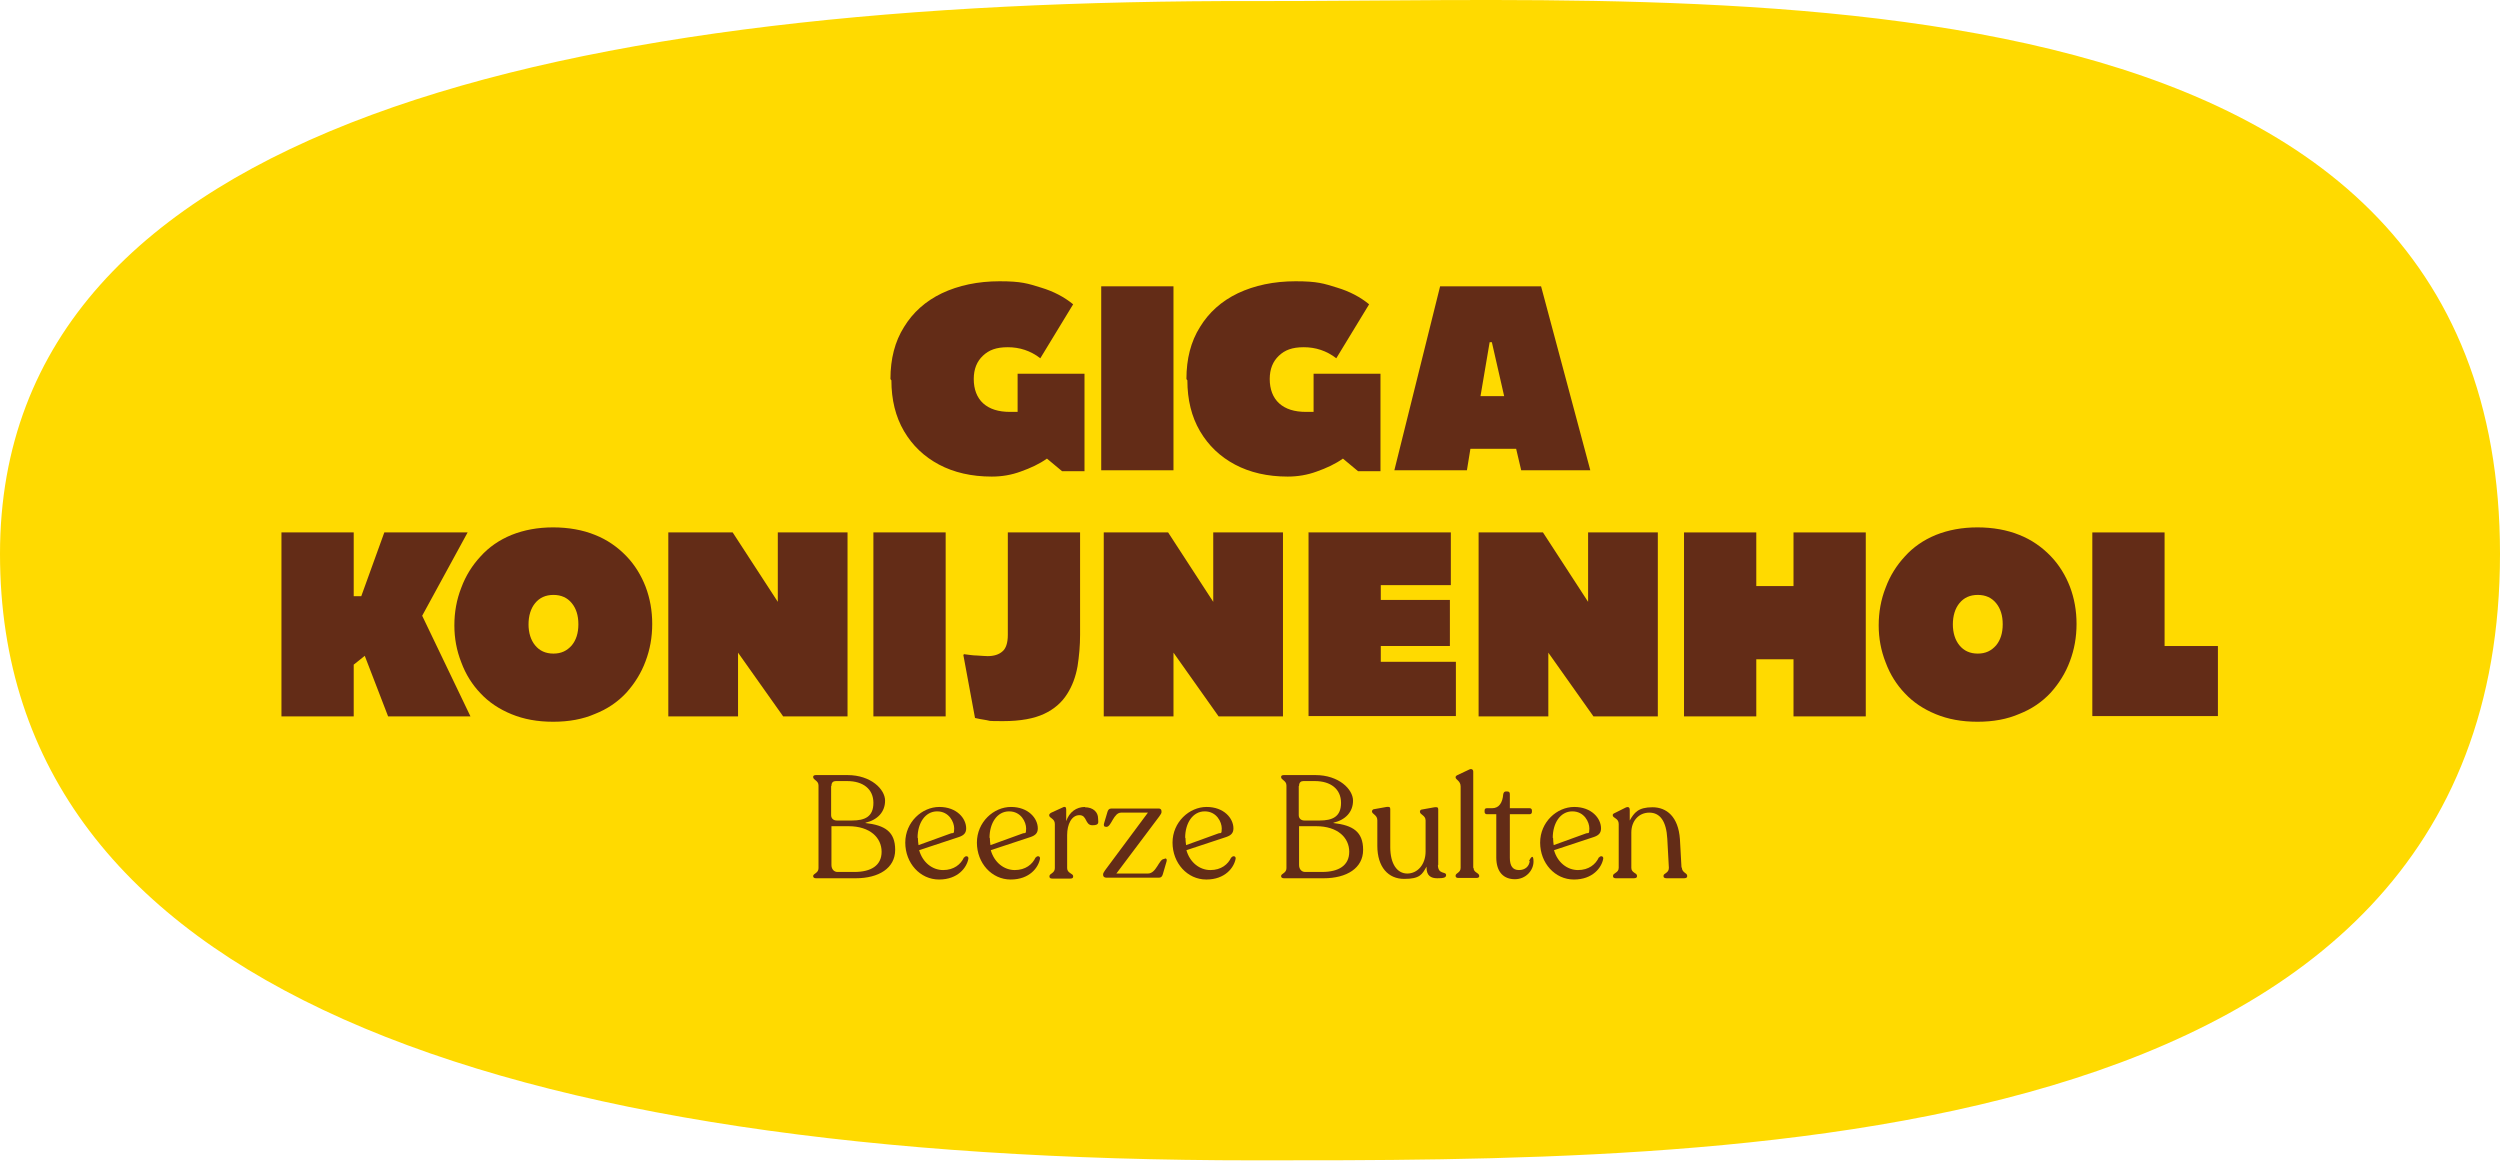 <svg width="256" height="119" viewBox="0 0 256 119" fill="none" xmlns="http://www.w3.org/2000/svg">
<g id="Group 6223">
<path id="Vector" d="M128.501 0.109C176.03 0.206 256 -5.674 256 56.718C256 119.111 176.063 118.82 128.501 118.82C50.954 118.82 0 100.984 0 56.718C0 12.452 58.612 -0.02 128.501 0.109Z" fill="#FFDA00"/>
<g id="Group">
<g id="Group_2">
<path id="Vector_2" d="M91.182 38.818C91.182 36.75 91.634 34.973 92.571 33.487C93.476 32.001 94.768 30.837 96.448 30.03C98.161 29.222 100.132 28.802 102.361 28.802C104.591 28.802 105.237 29.028 106.594 29.448C107.886 29.836 108.985 30.417 109.89 31.16L106.529 36.686C105.528 35.91 104.397 35.555 103.201 35.555C102.006 35.555 101.263 35.846 100.649 36.427C100.035 37.009 99.712 37.784 99.712 38.818C99.712 39.852 100.035 40.724 100.681 41.306C101.327 41.888 102.232 42.178 103.428 42.178C104.623 42.178 103.783 42.178 103.848 42.178C104.009 42.178 104.138 42.178 104.203 42.178V38.269H111.053V48.253H108.759L107.208 46.961C106.432 47.51 105.528 47.93 104.526 48.285C103.557 48.641 102.587 48.802 101.553 48.802C99.486 48.802 97.676 48.382 96.157 47.574C94.639 46.767 93.443 45.636 92.571 44.15C91.699 42.663 91.279 40.918 91.279 38.947L91.182 38.818Z" fill="#632C17"/>
<path id="Vector_3" d="M112.765 29.319H120.164V48.156H112.765V29.319Z" fill="#632C17"/>
<path id="Vector_4" d="M121.49 38.818C121.49 36.75 121.942 34.973 122.879 33.487C123.784 32.001 125.076 30.837 126.756 30.03C128.469 29.222 130.44 28.802 132.669 28.802C134.899 28.802 135.545 29.028 136.902 29.448C138.195 29.836 139.293 30.417 140.198 31.16L136.837 36.686C135.836 35.91 134.705 35.555 133.509 35.555C132.314 35.555 131.571 35.846 130.957 36.427C130.343 37.009 130.02 37.784 130.02 38.818C130.02 39.852 130.343 40.724 130.989 41.306C131.635 41.888 132.54 42.178 133.736 42.178C134.931 42.178 134.091 42.178 134.156 42.178C134.317 42.178 134.446 42.178 134.511 42.178V38.269H141.361V48.253H139.067L137.516 46.961C136.741 47.51 135.836 47.93 134.834 48.285C133.865 48.641 132.863 48.802 131.862 48.802C129.794 48.802 127.984 48.382 126.466 47.574C124.947 46.767 123.752 45.636 122.879 44.15C122.007 42.663 121.587 40.918 121.587 38.947L121.49 38.818Z" fill="#632C17"/>
<path id="Vector_5" d="M147.499 29.319H157.806L162.847 48.156H155.771L155.254 45.959H150.569L150.213 48.156H142.782L147.467 29.319H147.499ZM154.026 40.563L152.766 35.038H152.54L151.603 40.563H154.058H154.026Z" fill="#632C17"/>
<path id="Vector_6" d="M28.821 54.521H36.22V61.048H36.995L39.354 54.521H47.884L43.231 63.051L48.175 73.358H39.742L37.351 67.155L36.22 68.059V73.358H28.821V54.521Z" fill="#632C17"/>
<path id="Vector_7" d="M46.528 64.02C46.528 62.696 46.754 61.403 47.239 60.175C47.691 58.947 48.37 57.881 49.21 56.977C50.05 56.039 51.116 55.296 52.376 54.779C53.669 54.262 55.09 54.004 56.641 54.004C58.192 54.004 59.678 54.262 60.938 54.779C62.166 55.264 63.233 56.007 64.137 56.944C65.01 57.849 65.656 58.915 66.108 60.078C66.561 61.274 66.787 62.534 66.787 63.891C66.787 65.248 66.561 66.508 66.108 67.704C65.656 68.932 64.977 69.998 64.137 70.935C63.233 71.904 62.166 72.615 60.938 73.1C59.678 73.649 58.257 73.907 56.641 73.907C55.026 73.907 53.636 73.649 52.376 73.132C51.116 72.615 50.05 71.904 49.21 70.999C48.37 70.127 47.691 69.061 47.239 67.833C46.754 66.605 46.528 65.345 46.528 64.053V64.02ZM54.121 63.923C54.121 64.796 54.347 65.539 54.799 66.088C55.252 66.638 55.866 66.928 56.673 66.928C57.481 66.928 58.063 66.638 58.547 66.088C59 65.539 59.226 64.828 59.226 63.923C59.226 63.019 59 62.308 58.547 61.758C58.095 61.209 57.481 60.919 56.673 60.919C55.866 60.919 55.252 61.209 54.799 61.758C54.347 62.308 54.121 63.051 54.121 63.956V63.923Z" fill="#632C17"/>
<path id="Vector_8" d="M68.435 54.521H75.026L79.647 61.629V54.521H86.787V73.358H80.196L75.575 66.832V73.358H68.435V54.521Z" fill="#632C17"/>
<path id="Vector_9" d="M89.436 54.521H96.836V73.358H89.436V54.521ZM98.742 66.993C99.259 67.058 99.679 67.122 100.002 67.122C100.551 67.155 100.907 67.187 101.133 67.187C101.779 67.187 102.296 67.025 102.652 66.702C103.007 66.411 103.201 65.83 103.201 65.022V54.521H110.6V65.022C110.6 66.121 110.503 67.187 110.342 68.221C110.148 69.319 109.792 70.256 109.275 71.064C108.726 71.937 107.951 72.615 106.917 73.1C105.883 73.585 104.493 73.843 102.716 73.843C100.939 73.843 101.456 73.811 101.036 73.746C100.455 73.649 100.067 73.585 99.841 73.52L98.645 67.058L98.807 66.928L98.742 66.993Z" fill="#632C17"/>
<path id="Vector_10" d="M113.024 54.521H119.615L124.236 61.629V54.521H131.377V73.358H124.785L120.165 66.832V73.358H113.024V54.521Z" fill="#632C17"/>
<path id="Vector_11" d="M134.026 54.521H148.566V59.917H141.393V61.436H148.469V66.153H141.393V67.769H149.083V73.326H133.994V54.489L134.026 54.521Z" fill="#632C17"/>
<path id="Vector_12" d="M151.409 54.521H158L162.621 61.629V54.521H169.761V73.358H163.17L158.549 66.832V73.358H151.409V54.521Z" fill="#632C17"/>
<path id="Vector_13" d="M172.443 54.521H179.843V60.014H183.655V54.521H191.055V73.358H183.655V67.51H179.843V73.358H172.443V54.521Z" fill="#632C17"/>
<path id="Vector_14" d="M192.379 64.02C192.379 62.696 192.606 61.403 193.09 60.175C193.543 58.947 194.221 57.881 195.061 56.977C195.901 56.039 196.968 55.296 198.228 54.779C199.52 54.262 200.942 54.004 202.493 54.004C204.044 54.004 205.53 54.262 206.79 54.779C208.018 55.264 209.084 56.007 209.989 56.944C210.861 57.849 211.508 58.915 211.96 60.078C212.412 61.274 212.638 62.534 212.638 63.891C212.638 65.248 212.412 66.508 211.96 67.704C211.508 68.932 210.829 69.998 209.989 70.935C209.084 71.904 208.018 72.615 206.79 73.1C205.53 73.649 204.108 73.907 202.493 73.907C200.877 73.907 199.488 73.649 198.228 73.132C196.968 72.615 195.901 71.904 195.061 70.999C194.221 70.127 193.543 69.061 193.09 67.833C192.606 66.605 192.379 65.345 192.379 64.053V64.02ZM199.972 63.923C199.972 64.796 200.199 65.539 200.651 66.088C201.103 66.638 201.717 66.928 202.525 66.928C203.333 66.928 203.914 66.638 204.399 66.088C204.851 65.539 205.078 64.828 205.078 63.923C205.078 63.019 204.851 62.308 204.399 61.758C203.947 61.209 203.333 60.919 202.525 60.919C201.717 60.919 201.103 61.209 200.651 61.758C200.199 62.308 199.972 63.051 199.972 63.956V63.923Z" fill="#632C17"/>
<path id="Vector_15" d="M214.254 54.521H221.653V66.153H227.114V73.326H214.254V54.489V54.521Z" fill="#632C17"/>
</g>
<g id="Group_3">
<path id="Vector_16" d="M88.629 84.247C89.857 83.956 90.632 83.149 90.632 81.985C90.632 80.822 89.178 79.368 86.787 79.368H83.556C83.363 79.368 83.266 79.433 83.266 79.562C83.266 79.885 83.815 79.917 83.815 80.434V88.9C83.815 89.417 83.266 89.449 83.266 89.708C83.266 89.869 83.395 89.934 83.556 89.934H87.628C89.986 89.934 91.666 88.9 91.666 87.026C91.666 85.152 90.6 84.506 88.629 84.279V84.247ZM85.14 80.467C85.14 80.111 85.334 79.982 85.592 79.982H86.755C88.371 79.982 89.437 80.79 89.437 82.212C89.437 83.633 88.565 84.021 87.24 84.021H85.689C85.334 84.021 85.107 83.795 85.107 83.472V80.499L85.14 80.467ZM87.498 89.288H85.754C85.398 89.288 85.14 88.997 85.14 88.577V84.603H86.885C89.114 84.603 90.277 85.798 90.277 87.22C90.277 88.641 89.178 89.288 87.498 89.288Z" fill="#632C17"/>
<path id="Vector_17" d="M98.71 87.802C98.386 88.512 97.676 89.094 96.577 89.094C95.478 89.094 94.477 88.319 94.121 87.058L98.225 85.701C98.677 85.54 98.936 85.314 98.936 84.829C98.936 83.795 97.966 82.632 96.189 82.632C94.412 82.632 92.7 84.183 92.7 86.283C92.7 88.383 94.218 90.063 96.157 90.063C98.096 90.063 99 88.835 99.162 87.931C99.194 87.64 98.871 87.608 98.742 87.802H98.71ZM93.96 85.798C93.96 84.28 94.735 83.084 95.963 83.084C97.191 83.084 97.708 84.183 97.708 84.829C97.708 85.475 97.611 85.249 97.353 85.346L94.057 86.541C94.025 86.315 93.992 86.057 93.992 85.798H93.96Z" fill="#632C17"/>
<path id="Vector_18" d="M106.045 87.802C105.721 88.512 105.011 89.094 103.912 89.094C102.813 89.094 101.812 88.319 101.456 87.058L105.56 85.701C106.012 85.54 106.271 85.314 106.271 84.829C106.271 83.795 105.301 82.632 103.524 82.632C101.747 82.632 100.035 84.183 100.035 86.283C100.035 88.383 101.553 90.063 103.492 90.063C105.431 90.063 106.335 88.835 106.497 87.931C106.529 87.64 106.206 87.608 106.077 87.802H106.045ZM101.327 85.798C101.327 84.28 102.103 83.084 103.33 83.084C104.558 83.084 105.075 84.183 105.075 84.829C105.075 85.475 104.978 85.249 104.72 85.346L101.424 86.541C101.392 86.315 101.359 86.057 101.359 85.798H101.327Z" fill="#632C17"/>
<path id="Vector_19" d="M111.118 82.632C110.213 82.632 109.502 83.149 109.179 84.086V82.891C109.179 82.664 109.082 82.535 108.791 82.697L107.66 83.214C107.531 83.278 107.434 83.375 107.434 83.472C107.434 83.795 108.016 83.795 108.016 84.377V88.9C108.016 89.417 107.466 89.45 107.466 89.708V89.773C107.466 89.902 107.563 89.967 107.757 89.967H109.599C109.793 89.967 109.89 89.902 109.89 89.773V89.708C109.89 89.45 109.276 89.417 109.276 88.9V85.508C109.276 84.409 109.728 83.472 110.536 83.472C111.344 83.472 111.085 84.506 111.861 84.506C112.636 84.506 112.442 84.183 112.442 83.795C112.442 83.181 111.958 82.664 111.085 82.664L111.118 82.632Z" fill="#632C17"/>
<path id="Vector_20" d="M119.26 87.963H119.195C118.678 87.963 118.42 89.45 117.547 89.45H114.316L118.71 83.601C118.84 83.407 118.937 83.278 118.937 83.181V83.052C118.937 82.89 118.807 82.793 118.678 82.793H113.799C113.573 82.793 113.476 82.923 113.411 83.117L113.056 84.312C112.991 84.538 113.056 84.668 113.25 84.668H113.314C113.799 84.668 114.025 83.213 114.801 83.213H117.547L113.153 89.126C113.088 89.256 112.959 89.385 112.959 89.514V89.611C112.959 89.773 113.121 89.87 113.25 89.87H118.71C118.904 89.87 119.001 89.74 119.066 89.546L119.453 88.222C119.518 87.996 119.453 87.899 119.26 87.899V87.963Z" fill="#632C17"/>
<path id="Vector_21" d="M126.077 87.802C125.754 88.512 125.043 89.094 123.945 89.094C122.846 89.094 121.844 88.319 121.489 87.058L125.593 85.701C126.045 85.54 126.303 85.314 126.303 84.829C126.303 83.795 125.334 82.632 123.557 82.632C121.78 82.632 120.067 84.183 120.067 86.283C120.067 88.383 121.586 90.063 123.525 90.063C125.463 90.063 126.368 88.835 126.53 87.931C126.562 87.64 126.239 87.608 126.11 87.802H126.077ZM121.36 85.798C121.36 84.28 122.135 83.084 123.363 83.084C124.591 83.084 125.108 84.183 125.108 84.829C125.108 85.475 125.011 85.249 124.752 85.346L121.457 86.541C121.424 86.315 121.392 86.057 121.392 85.798H121.36Z" fill="#632C17"/>
<path id="Vector_22" d="M136.546 84.247C137.774 83.956 138.55 83.149 138.55 81.985C138.55 80.822 137.096 79.368 134.705 79.368H131.473C131.28 79.368 131.183 79.433 131.183 79.562C131.183 79.885 131.732 79.917 131.732 80.434V88.9C131.732 89.417 131.183 89.449 131.183 89.708C131.183 89.869 131.312 89.934 131.473 89.934H135.545C137.903 89.934 139.583 88.9 139.583 87.026C139.583 85.152 138.517 84.506 136.546 84.279V84.247ZM133.024 80.467C133.024 80.111 133.218 79.982 133.477 79.982H134.64C136.255 79.982 137.322 80.79 137.322 82.212C137.322 83.633 136.449 84.021 135.125 84.021H133.574C133.218 84.021 132.992 83.795 132.992 83.472V80.499L133.024 80.467ZM135.383 89.288H133.638C133.283 89.288 133.024 88.997 133.024 88.577V84.603H134.769C136.999 84.603 138.162 85.798 138.162 87.22C138.162 88.641 137.063 89.288 135.383 89.288Z" fill="#632C17"/>
<path id="Vector_23" d="M147.274 88.609V82.858C147.274 82.664 147.144 82.632 146.886 82.664L145.626 82.891C145.464 82.891 145.4 83.02 145.4 83.117C145.4 83.44 145.981 83.472 145.981 84.021V87.188C145.981 88.545 145.141 89.45 144.107 89.45C143.073 89.45 142.362 88.48 142.362 86.736V82.826C142.362 82.632 142.233 82.6 141.975 82.632L140.714 82.858C140.585 82.858 140.488 82.987 140.488 83.084C140.488 83.375 141.038 83.44 141.038 83.989V86.606C141.038 88.803 142.168 89.999 143.784 89.999C145.4 89.999 145.626 89.547 146.078 88.739V88.836C146.078 89.676 146.53 89.934 147.177 89.934C147.823 89.934 148.081 89.87 148.081 89.611C148.081 89.191 147.241 89.611 147.241 88.545L147.274 88.609Z" fill="#632C17"/>
<path id="Vector_24" d="M150.86 88.868V79.013C150.86 78.819 150.699 78.657 150.408 78.819L149.245 79.368C149.115 79.433 149.051 79.498 149.051 79.594C149.051 79.853 149.568 79.95 149.568 80.531V88.868C149.568 89.385 149.051 89.385 149.051 89.676C149.051 89.837 149.148 89.902 149.342 89.902H151.183C151.377 89.902 151.474 89.837 151.474 89.708C151.474 89.352 150.893 89.385 150.893 88.868H150.86Z" fill="#632C17"/>
<path id="Vector_25" d="M156.644 88.189C156.579 88.706 156.192 89.094 155.545 89.094C154.899 89.094 154.608 88.674 154.608 87.834V83.375H156.644C156.773 83.375 156.87 83.278 156.87 83.149V82.987C156.87 82.858 156.773 82.761 156.644 82.761H154.608V81.339C154.608 81.145 154.544 81.048 154.35 81.048H154.188C154.059 81.048 153.962 81.145 153.93 81.339C153.865 82.179 153.51 82.761 152.799 82.761H152.25C152.088 82.761 152.023 82.858 152.023 82.987V83.149C152.023 83.278 152.12 83.375 152.25 83.375H153.219V87.801C153.219 89.32 153.994 90.031 155.125 90.031C156.256 90.031 157.032 89.126 157.032 88.221C157.032 87.317 156.676 87.931 156.579 88.157L156.644 88.189Z" fill="#632C17"/>
<path id="Vector_26" d="M163.72 87.802C163.397 88.512 162.686 89.094 161.587 89.094C160.489 89.094 159.487 88.319 159.132 87.058L163.235 85.701C163.687 85.54 163.946 85.314 163.946 84.829C163.946 83.795 162.977 82.632 161.2 82.632C159.422 82.632 157.71 84.183 157.71 86.283C157.71 88.383 159.229 90.063 161.167 90.063C163.106 90.063 164.011 88.835 164.172 87.931C164.204 87.64 163.881 87.608 163.752 87.802H163.72ZM159.002 85.798C159.002 84.28 159.778 83.084 161.006 83.084C162.234 83.084 162.75 84.183 162.75 84.829C162.75 85.475 162.654 85.249 162.395 85.346L159.099 86.541C159.067 86.315 159.035 86.057 159.035 85.798H159.002Z" fill="#632C17"/>
<path id="Vector_27" d="M172.185 88.835L172.024 85.927C171.862 83.633 170.667 82.664 169.213 82.664C167.759 82.664 167.339 83.213 166.886 84.021V82.922C166.886 82.696 166.757 82.567 166.466 82.696L165.368 83.246C165.206 83.31 165.142 83.375 165.142 83.472C165.142 83.795 165.756 83.763 165.756 84.376V88.868C165.756 89.385 165.174 89.385 165.174 89.675V89.74C165.174 89.869 165.303 89.934 165.465 89.934H167.306C167.5 89.934 167.63 89.869 167.63 89.74V89.675C167.63 89.385 167.048 89.385 167.048 88.868V85.249C167.048 84.086 167.791 83.213 168.89 83.213C169.988 83.213 170.634 84.086 170.731 85.895L170.893 88.868C170.893 89.417 170.344 89.417 170.344 89.675V89.74C170.344 89.869 170.473 89.934 170.667 89.934H172.444C172.638 89.934 172.767 89.869 172.767 89.74V89.675C172.767 89.385 172.25 89.385 172.218 88.835H172.185Z" fill="#632C17"/>
</g>
</g>
</g>
</svg>
